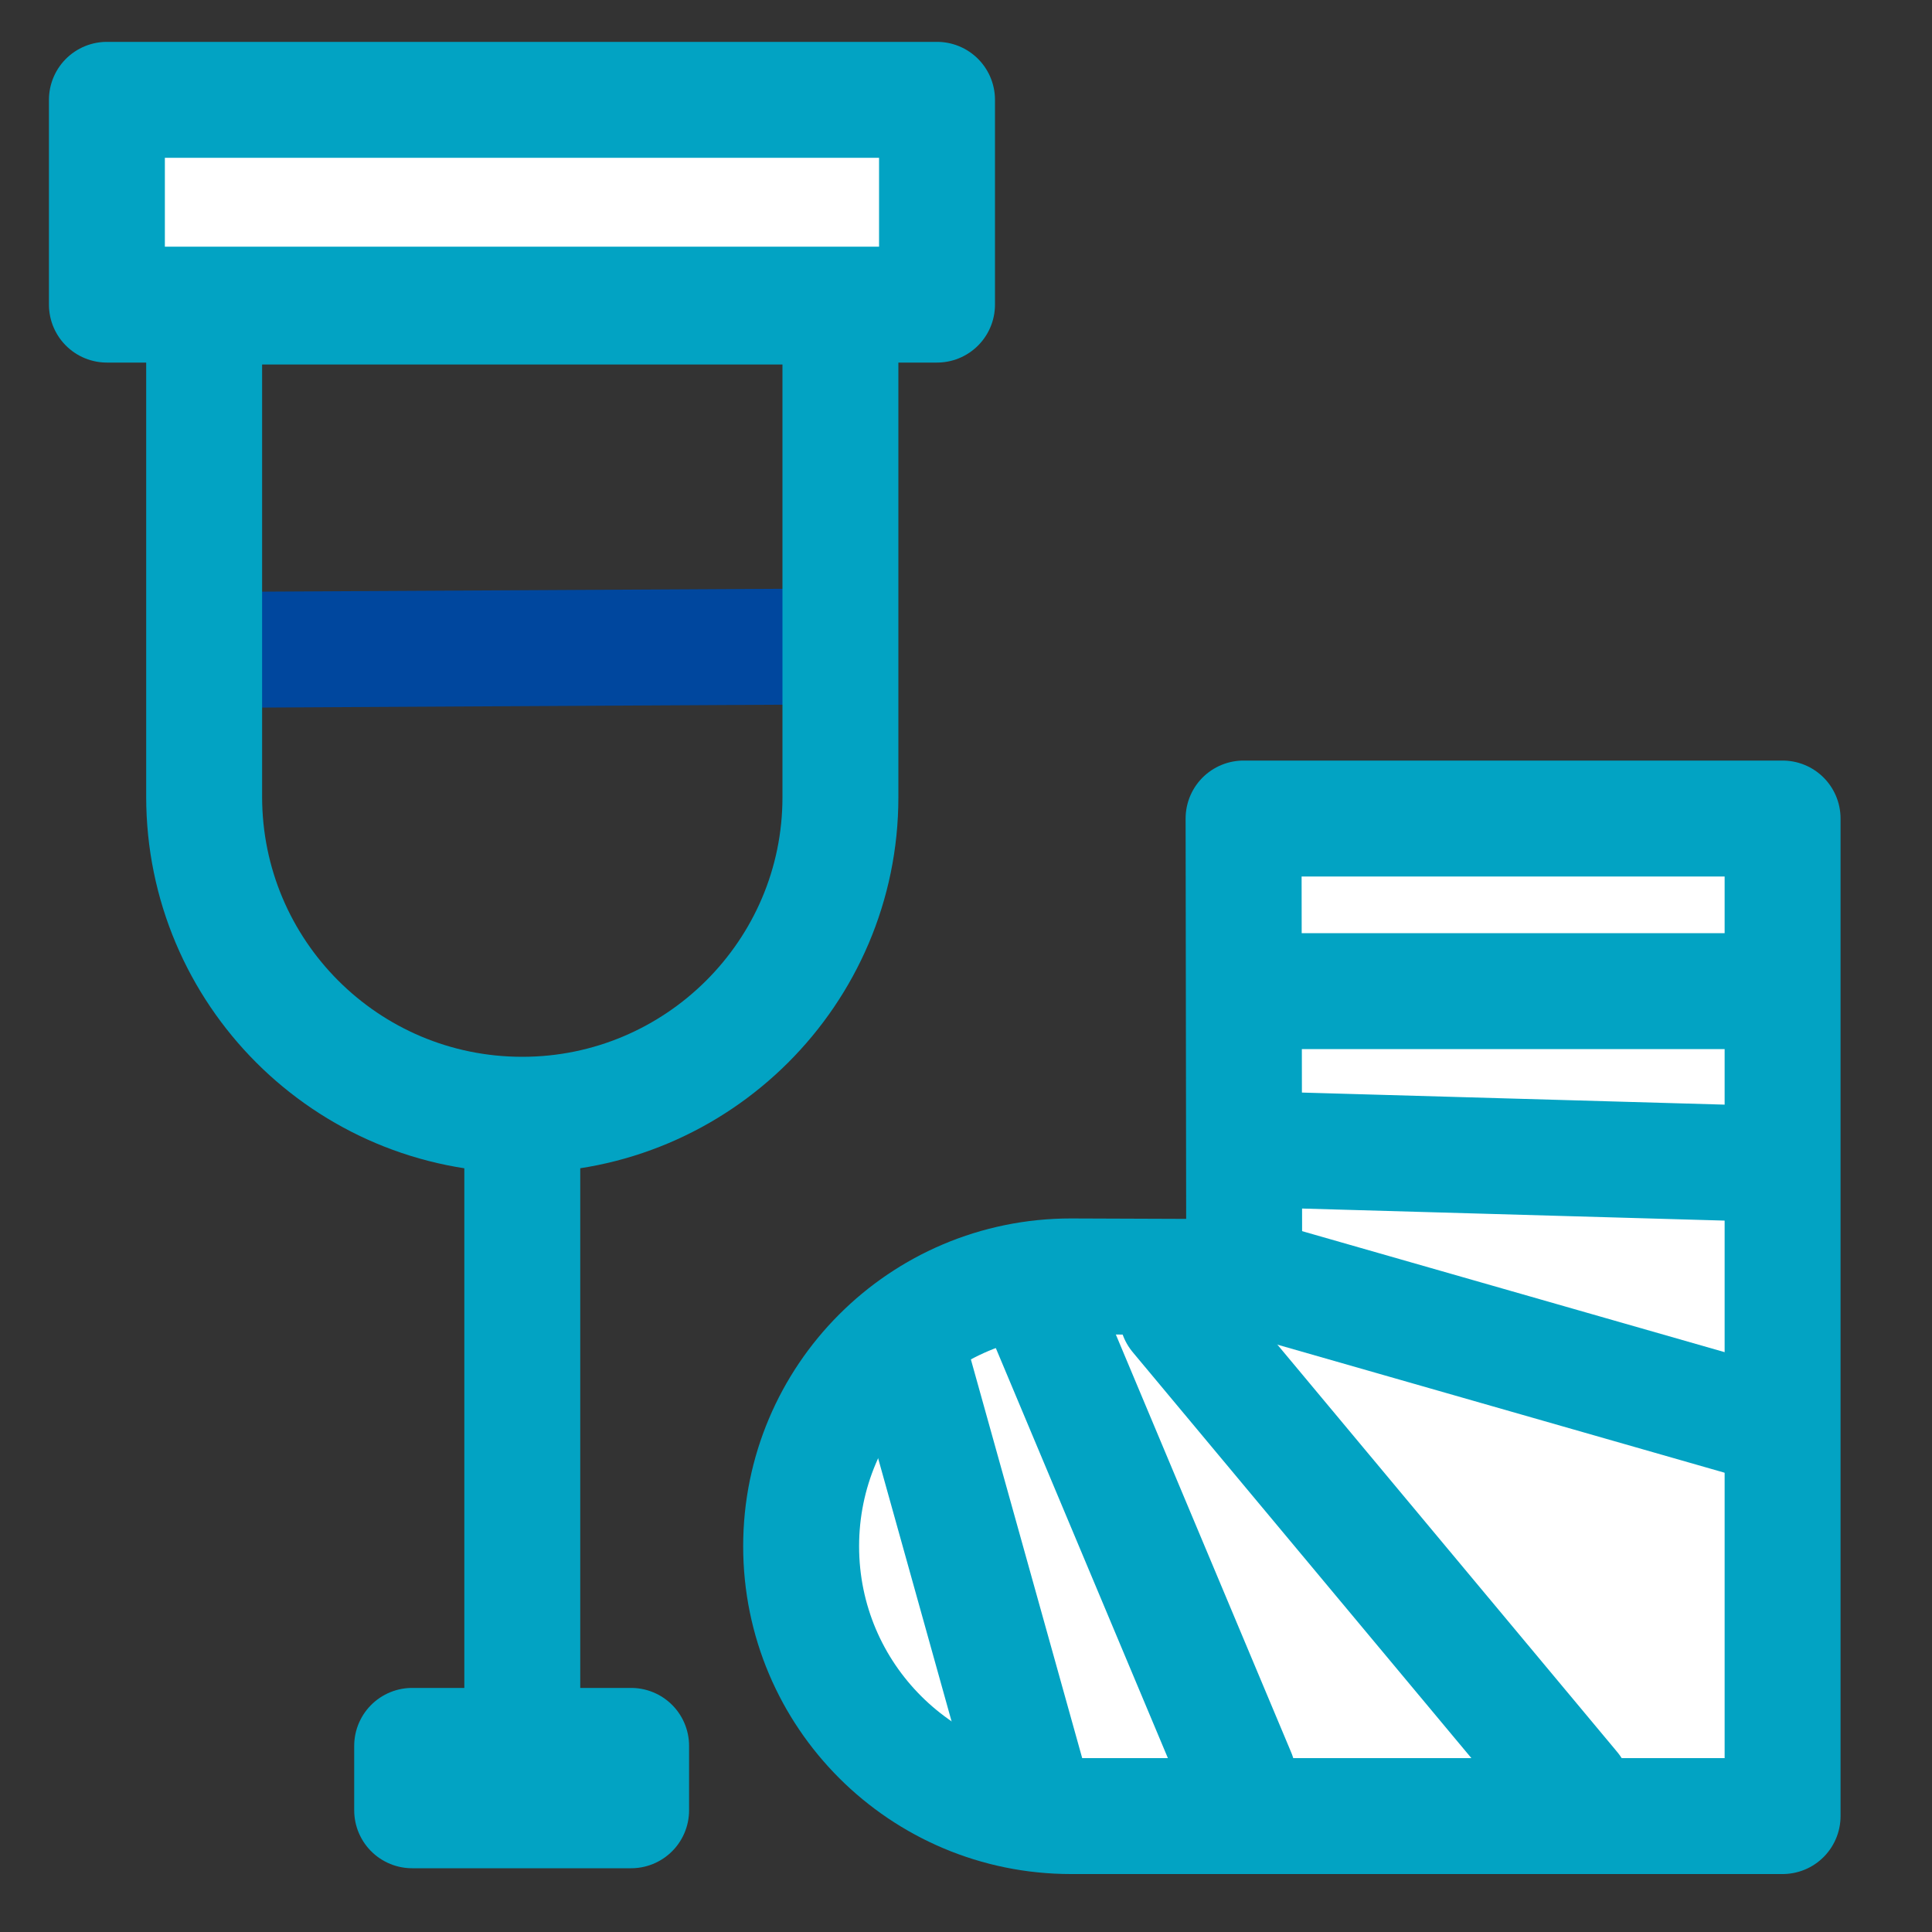 <?xml version="1.0" encoding="utf-8"?>
<!-- Generator: Adobe Illustrator 25.2.3, SVG Export Plug-In . SVG Version: 6.00 Build 0)  -->
<svg version="1.1" id="レイヤー_1" xmlns="http://www.w3.org/2000/svg" xmlns:xlink="http://www.w3.org/1999/xlink" x="0px"
	 y="0px" viewBox="0 0 300 300" style="enable-background:new 0 0 300 300;" xml:space="preserve">
<rect x="0" y="0" width="300" height="300" fill="#333333" stroke="none"/>
<style type="text/css">
	.st0{fill:#FFFFFF;stroke:#02A3C3;stroke-width:18;stroke-linecap:round;stroke-linejoin:round;stroke-miterlimit:10;}
	.st1{fill:none;stroke:#02A3C3;stroke-width:18;stroke-linecap:round;stroke-linejoin:round;stroke-miterlimit:10;}
	.st2{fill:none;stroke:#00479E;stroke-width:18;stroke-linecap:round;stroke-linejoin:round;stroke-miterlimit:10;}
</style>
<g>
	<path class="st0" d="M193.2,198.3l-0.1-71.2h83.7v71.2V282H166.3c-23.1,0-41.9-18.7-41.9-41.9l0,0c0-23.1,18.7-41.9,41.9-41.9
		L193.2,198.3L193.2,198.3z"/>
	<line class="st1" x1="193.4" y1="153.9" x2="274.9" y2="153.9"/>
	<line class="st1" x1="196.7" y1="178.5" x2="273.7" y2="180.7"/>
	<line class="st1" x1="189.5" y1="196.9" x2="275.4" y2="221.5"/>
	<line class="st1" x1="182.8" y1="204.2" x2="244.2" y2="277.8"/>
	<line class="st1" x1="162.7" y1="205.3" x2="192.2" y2="275.6"/>
	<line class="st1" x1="141.5" y1="211.4" x2="159.9" y2="277.3"/>
</g>
<g>
	<rect x="16.6" y="15.5" class="st0" width="128.9" height="31.8"/>
	<line class="st2" x1="35.6" y1="100.9" x2="126.6" y2="100.4"/>
	<path class="st1" d="M81.1,173.1L81.1,173.1c-27.3,0-49.4-22.1-49.4-49.4V47.6h98.8v76.2C130.5,151,108.3,173.1,81.1,173.1z"/>
	<line class="st1" x1="81.1" y1="176.8" x2="81.1" y2="279"/>
	<rect x="64" y="271.1" class="st0" width="34" height="10"/>
</g>
</svg>

